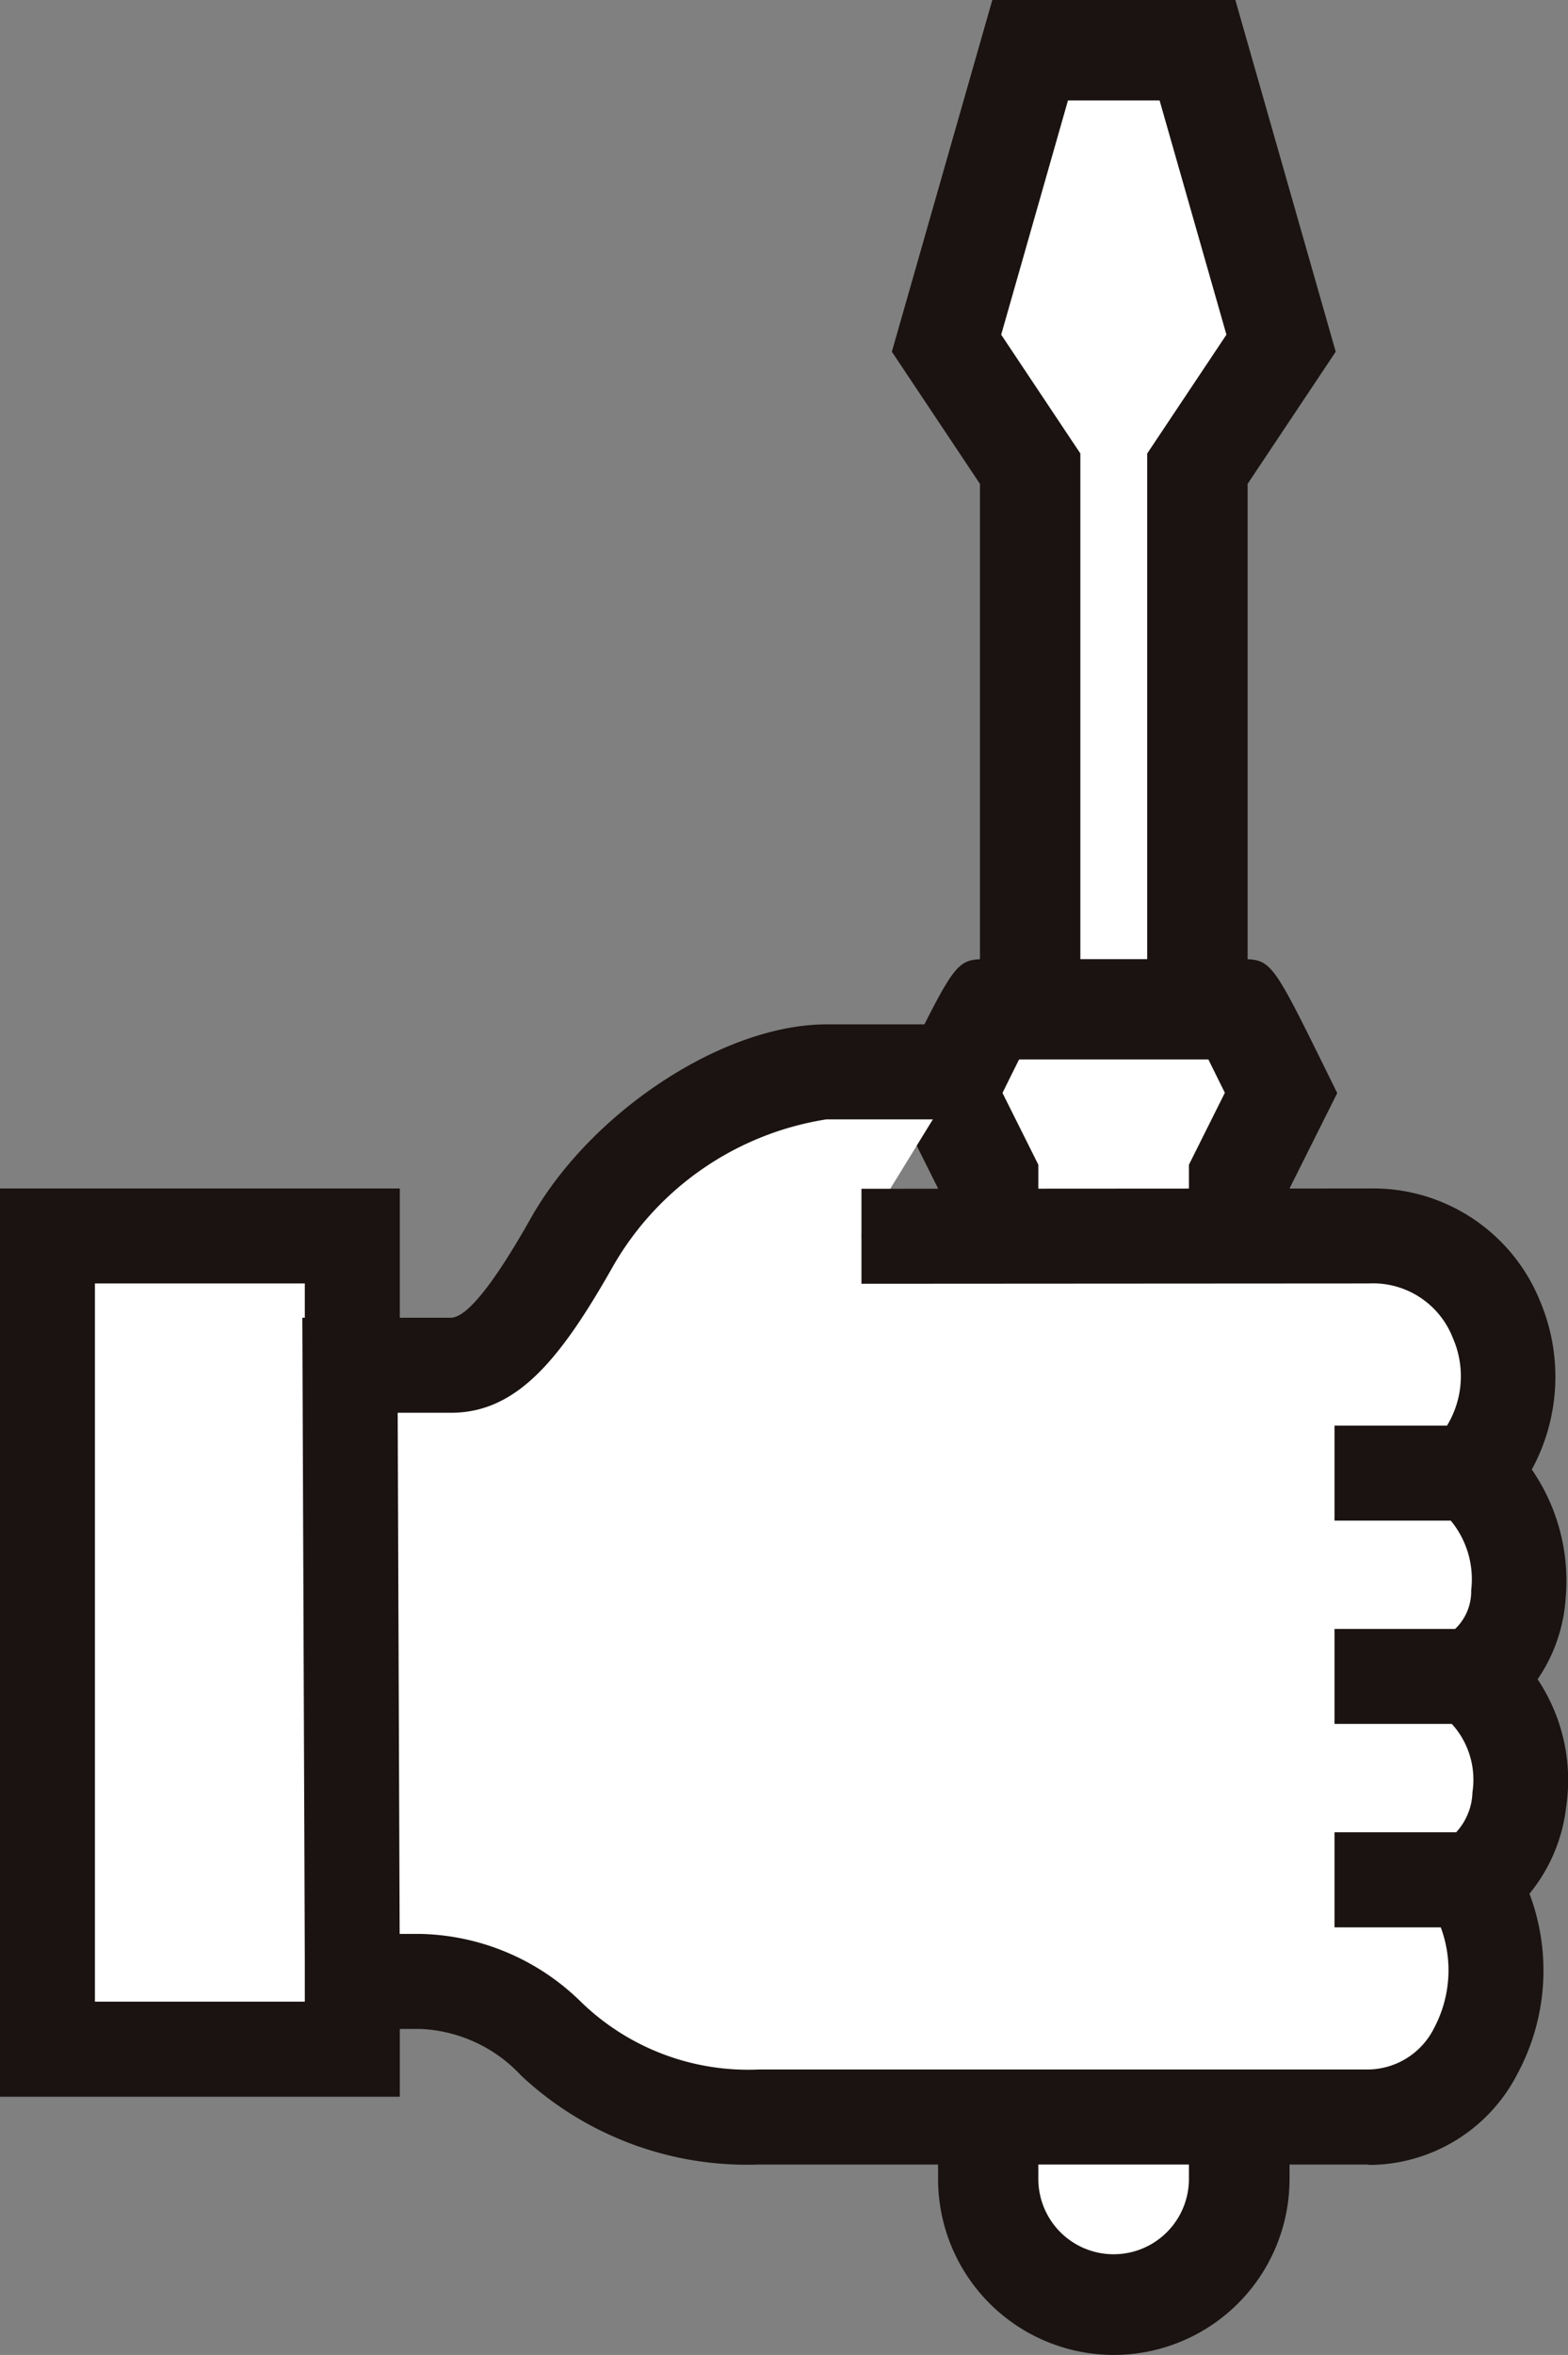 <?xml version="1.0" encoding="UTF-8"?>
<svg xmlns="http://www.w3.org/2000/svg" xmlns:xlink="http://www.w3.org/1999/xlink" width="30.936" height="46.44" viewBox="0 0 30.936 46.44">
  <rect x="0" y="0" width="30.936" height="46.44" fill="#808080" stroke="none"/>
  <defs>
    <clipPath id="clip-path">
      <rect id="長方形_13638" data-name="長方形 13638" width="30.936" height="46.44" fill="none"></rect>
    </clipPath>
  </defs>
  <g id="img_smartlock_03" transform="translate(0 0)">
    <path id="パス_63575" data-name="パス 63575" d="M14.53,19.595V8.935l-1.65-2.476L14.53.683h3.3l1.651,5.775L17.83,8.935v10.66" transform="translate(5.795 0.308)" fill="#fff"></path>
    <path id="パス_63576" data-name="パス 63576" d="M14.118,0,12.136,6.936l1.738,2.606V19.9h1.981V8.943L14.293,6.6,15.611,1.98h1.807L18.737,6.6,17.174,8.943V19.9h1.981V9.542l1.738-2.606L18.913,0Z" transform="translate(5.46)" fill="#1a1311"></path>
    <g id="グループ_18460" data-name="グループ 18460" transform="translate(0 0)">
      <g id="グループ_18459" data-name="グループ 18459" clip-path="url(#clip-path)">
        <path id="パス_63577" data-name="パス 63577" d="M18.656,13.726H13.7c-.012,0-.825,1.65-.825,1.65l.825,1.65V36.8a2.476,2.476,0,0,0,4.952,0V17.026l.825-1.65s-.813-1.65-.825-1.65" transform="translate(5.795 6.176)" fill="#fff"></path>
        <path id="パス_63578" data-name="パス 63578" d="M16.523,40.571a3.469,3.469,0,0,1-3.467-3.465V17.568l-.94-1.881.217-.441c1.085-2.2,1.085-2.2,1.712-2.2H19c.628,0,.628,0,1.714,2.2l.217.441-.941,1.881V37.106a3.469,3.469,0,0,1-3.465,3.465m-2.2-24.89.709,1.419v20a1.485,1.485,0,1,0,2.971,0v-20l.709-1.419-.325-.657H14.654c-.106.212-.226.454-.326.657" transform="translate(5.452 5.869)" fill="#1a1311"></path>
        <rect id="長方形_13631" data-name="長方形 13631" width="2.672" height="1.875" transform="translate(26.329 36.133)" fill="#0a0507"></rect>
        <rect id="長方形_13632" data-name="長方形 13632" width="6.014" height="16.038" transform="translate(0.937 24.373)" fill="#fff"></rect>
        <path id="パス_63579" data-name="パス 63579" d="M7.888,34.075H0V16.164H7.888ZM1.873,32.2H6.014V18.037H1.873Z" transform="translate(0 7.273)" fill="#1a1311"></path>
        <rect id="長方形_13633" data-name="長方形 13633" width="2.672" height="1.873" transform="translate(26.329 28.114)" fill="#0a0507"></rect>
        <rect id="長方形_13634" data-name="長方形 13634" width="2.672" height="1.873" transform="translate(26.329 32.123)" fill="#0a0507"></rect>
        <path id="パス_63580" data-name="パス 63580" d="M14.846,17.821l10.009-.006a2.774,2.774,0,0,1,2.005,4.678c1.231.9,1.335,3.341,0,4.009,1.576,1.159,1.054,3.6,0,4.009,1.211,1.9.167,4.678-2.005,4.678H12.826c-4.009,0-4.009-2.672-6.681-2.672H4.808L4.763,20.364H6.751c.689,0,1.3-.5,2.39-2.433a6.77,6.77,0,0,1,5.023-3.354h2.674" transform="translate(2.143 6.559)" fill="#fff"></path>
        <path id="パス_63581" data-name="パス 63581" d="M25.147,36.416H13.12a6.526,6.526,0,0,1-4.685-1.75,2.877,2.877,0,0,0-2-.924H4.168L4.114,19.717H7.043c.312,0,.842-.658,1.575-1.956,1.19-2.113,3.81-3.829,5.837-3.829h2.674v1.873H14.455a5.91,5.91,0,0,0-4.2,2.877c-1.041,1.843-1.9,2.909-3.207,2.909H5.995l.039,10.277h.4a4.654,4.654,0,0,1,3.184,1.347,4.734,4.734,0,0,0,3.5,1.327H25.147a1.474,1.474,0,0,0,1.3-.825,2.428,2.428,0,0,0-.084-2.411l-.616-.966,1.069-.413a1.217,1.217,0,0,0,.384-.853,1.634,1.634,0,0,0-.6-1.527l-1.235-.908,1.372-.686a1.023,1.023,0,0,0,.438-.864,1.816,1.816,0,0,0-.571-1.549l-.884-.645.774-.776a1.874,1.874,0,0,0,.318-2.005,1.689,1.689,0,0,0-1.66-1.073l-10.007.006V17.174l10.009-.006A3.553,3.553,0,0,1,28.538,19.4a3.829,3.829,0,0,1-.167,3.31,3.871,3.871,0,0,1,.668,2.537,3.2,3.2,0,0,1-.554,1.6,3.576,3.576,0,0,1,.564,2.514,3.287,3.287,0,0,1-.724,1.714,4.3,4.3,0,0,1-.236,3.549,3.3,3.3,0,0,1-2.943,1.8" transform="translate(1.851 6.269)" fill="#1a1311"></path>
        <rect id="長方形_13635" data-name="長方形 13635" width="2.672" height="1.875" transform="translate(26.329 36.133)" fill="#1a1311"></rect>
        <rect id="長方形_13636" data-name="長方形 13636" width="2.672" height="1.873" transform="translate(26.329 28.114)" fill="#1a1311"></rect>
        <rect id="長方形_13637" data-name="長方形 13637" width="2.672" height="1.873" transform="translate(26.329 32.123)" fill="#1a1311"></rect>
      </g>
    </g>
  </g>
</svg>
